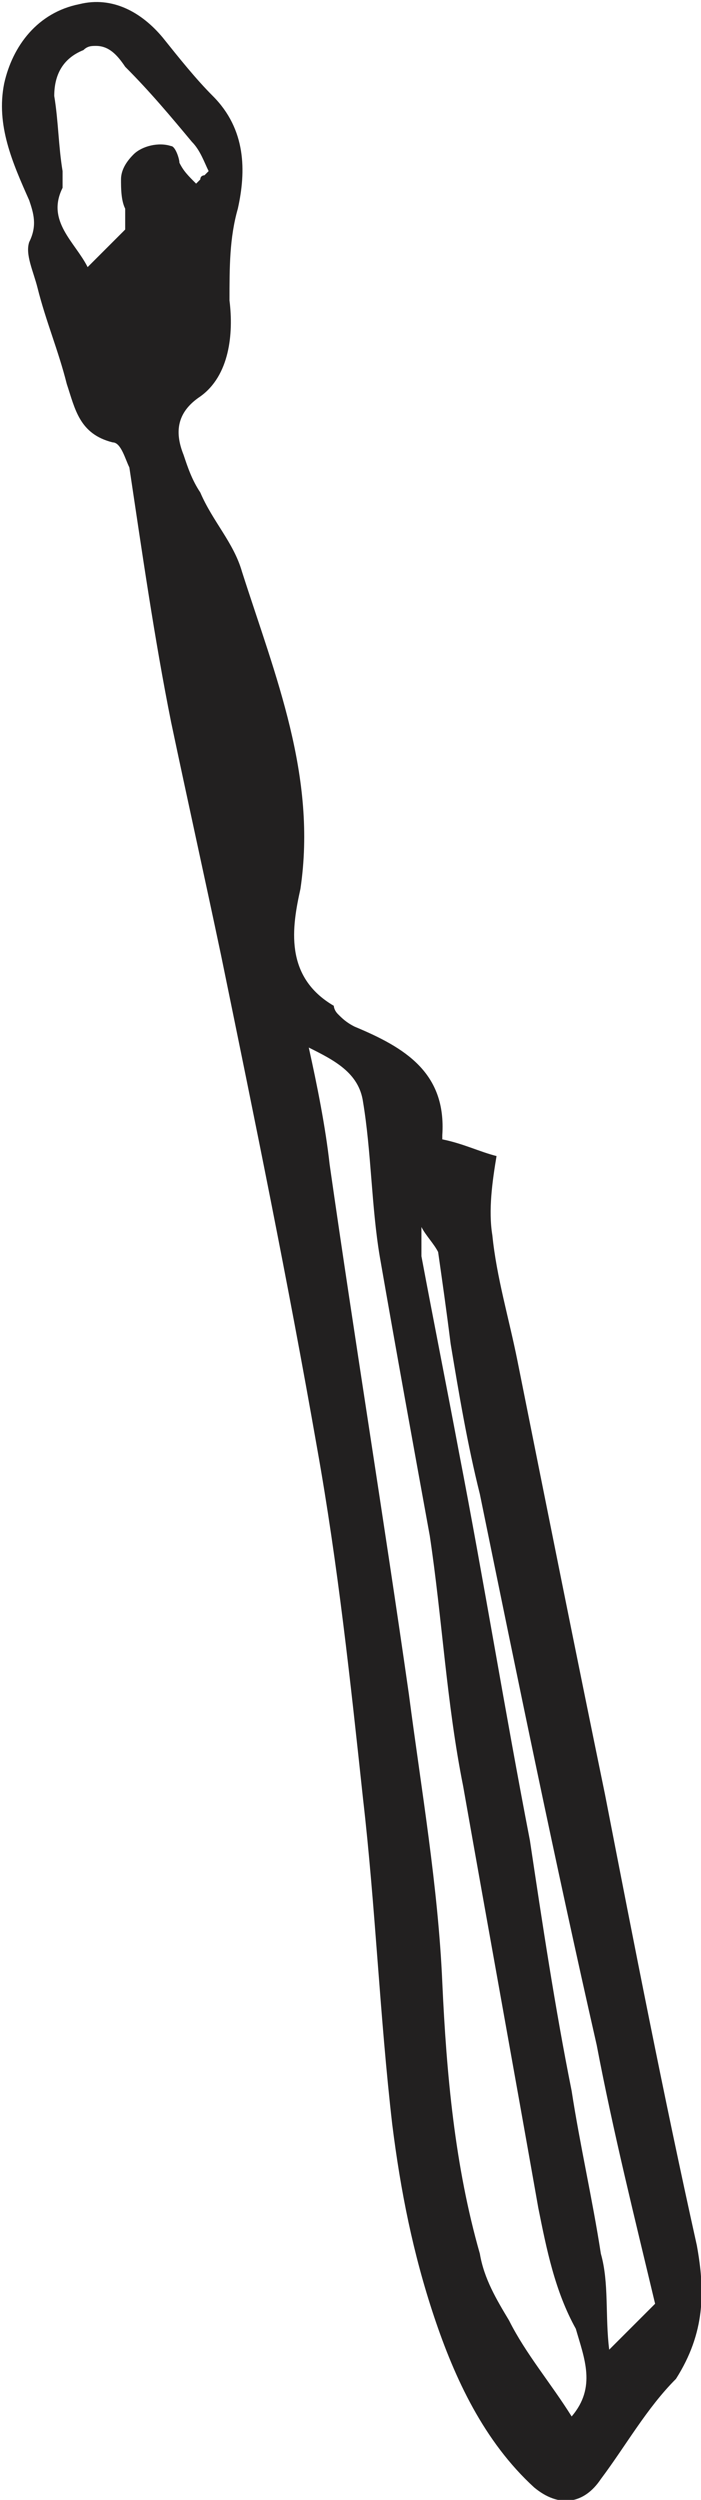 <svg id="Layer_1" xmlns="http://www.w3.org/2000/svg" viewBox="0 0 16.8 59.9"><style>.st0{fill:#222020}</style><path class="st0" d="M16.7 53.8c-.8-3.6-1.5-7.2-2.2-10.8-.7-3.4-1.4-6.9-2.1-10.4-.2-1-.5-2-.6-3-.1-.6 0-1.3.1-1.9-.4-.1-.8-.3-1.3-.4v-.1c.1-1.5-.9-2.1-2.1-2.6-.2-.1-.3-.2-.4-.3-.1-.1-.1-.2-.1-.2-1.2-.7-1-1.9-.8-2.8.4-2.7-.6-5.1-1.4-7.6-.2-.7-.7-1.2-1-1.9-.2-.3-.3-.6-.4-.9-.2-.5-.2-1 .4-1.4.7-.5.8-1.5.7-2.3 0-.8 0-1.5.2-2.2.2-.9.2-1.9-.6-2.7-.4-.4-.8-.9-1.2-1.4-.5-.6-1.2-1-2-.8C.9.3.3 1.1.1 2c-.2 1 .2 1.9.6 2.8.1.3.2.6 0 1-.1.3.1.7.2 1.1.2.8.5 1.5.7 2.3.2.6.3 1.2 1.1 1.4.2 0 .3.4.4.6.3 2 .6 4.1 1 6.1.4 1.9.8 3.7 1.2 5.6.8 3.9 1.6 7.8 2.3 11.8.5 2.8.8 5.6 1.1 8.4.3 2.6.4 5.2.7 7.8.2 1.6.5 3.1 1 4.6s1.2 3 2.4 4.1c.6.5 1.2.4 1.6-.2.6-.8 1.1-1.7 1.8-2.4.7-1.1.7-2.1.5-3.2zM4.1 3.5c-.3-.1-.7 0-.9.2-.2.2-.3.4-.3.6 0 .2 0 .5.1.7v.5l-.9.9c-.3-.6-1-1.1-.6-1.9v-.4c-.1-.6-.1-1.2-.2-1.8 0-.5.2-.9.7-1.1.1-.1.2-.1.3-.1.3 0 .5.2.7.5.6.6 1.1 1.2 1.6 1.8.2.2.3.5.4.7l-.1.1s-.1 0-.1.1l-.1.1c-.2-.2-.3-.3-.4-.5 0-.1-.1-.4-.2-.4zm9.6 54.4c-.5-.8-1.1-1.5-1.5-2.3-.3-.5-.6-1-.7-1.6-.6-2.1-.8-4.3-.9-6.5-.1-2.3-.5-4.6-.8-6.9-.6-4.2-1.3-8.5-1.9-12.7-.1-.9-.3-1.9-.5-2.8.6.3 1.2.6 1.3 1.3.2 1.2.2 2.5.4 3.7.4 2.3.8 4.5 1.2 6.7.3 2 .4 4 .8 6 .6 3.4 1.2 6.7 1.8 10.1.2 1 .4 2 .9 2.9.2.7.5 1.4-.1 2.1zm.9-1.6c-.1-.8 0-1.6-.2-2.3-.2-1.3-.5-2.6-.7-3.9-.4-2-.7-4-1-6-.6-3.1-1.1-6.2-1.7-9.3-.3-1.6-.6-3.1-.9-4.7v-.7c.1.2.3.4.4.6.1.7.2 1.4.3 2.2.2 1.2.4 2.4.7 3.6.9 4.4 1.8 8.8 2.8 13.2.4 2.1.9 4.1 1.4 6.2l-1.1 1.1z"/></svg>